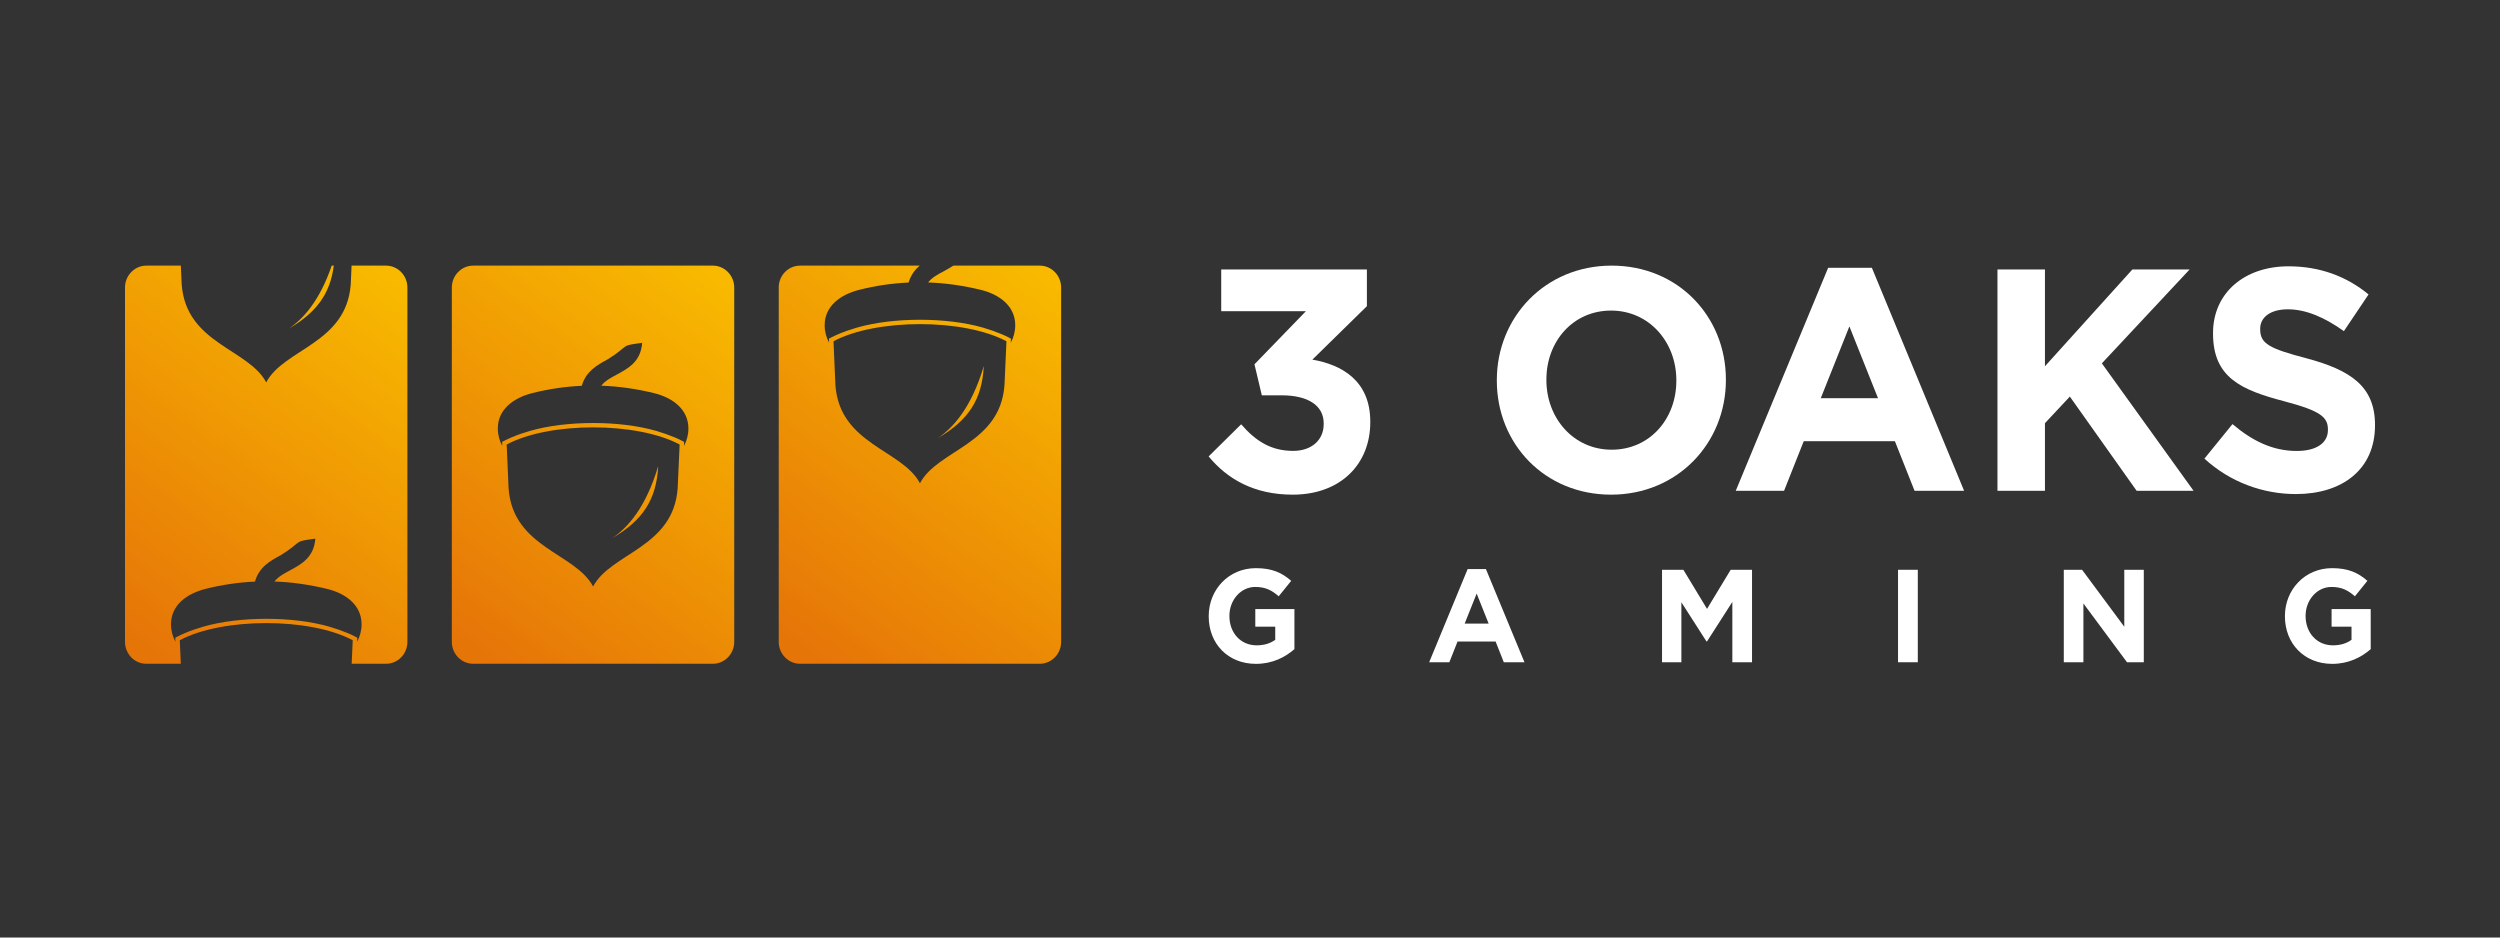 <svg xmlns="http://www.w3.org/2000/svg" width="160" height="60" viewBox="0 0 160 60" fill="none"><rect x="0" y="0" width="160" height="60" fill="#333333" stroke="none"/><path fill-rule="evenodd" clip-rule="evenodd" d="M51.205 17H58.861C58.548 17.267 58.294 17.604 58.151 18.082C57.098 18.131 56.039 18.284 54.985 18.55C53.805 18.849 52.778 19.573 52.778 20.818C52.778 21.221 52.883 21.601 53.063 21.933L53.053 21.672L53.212 21.59C53.355 21.514 53.508 21.449 53.657 21.384C54.038 21.221 54.435 21.085 54.832 20.97C57.161 20.296 60.592 20.296 62.921 20.97C63.318 21.085 63.715 21.226 64.097 21.384C64.245 21.444 64.398 21.514 64.541 21.59L64.7 21.672L64.689 21.933C64.869 21.601 64.975 21.221 64.975 20.818C64.975 19.573 63.948 18.838 62.768 18.55C61.645 18.278 60.523 18.115 59.401 18.077C59.633 17.772 59.993 17.576 60.353 17.386C60.581 17.261 60.809 17.141 61.015 17H66.548C67.299 17 67.913 17.631 67.913 18.403V41.078C67.913 41.85 67.299 42.481 66.548 42.481H51.205C50.453 42.481 49.839 41.85 49.839 41.078V18.403C49.834 17.631 50.448 17 51.205 17ZM60.02 28.041C61.963 26.904 62.852 25.593 62.964 23.423C62.175 26.078 61.02 27.361 60.02 28.041ZM53.466 24.647C53.741 28.454 57.743 28.775 58.877 30.929C60.009 28.775 64.012 28.449 64.287 24.647L64.414 21.841C61.677 20.378 56.081 20.378 53.344 21.841L53.466 24.647Z" fill="url(#paint0_linear_11422_38020)"></path><path fill-rule="evenodd" clip-rule="evenodd" d="M30.283 17H45.625C46.377 17 46.991 17.631 46.991 18.403V41.078C46.991 41.85 46.377 42.481 45.625 42.481H30.283C29.531 42.481 28.917 41.85 28.917 41.078V18.403C28.917 17.631 29.531 17 30.283 17ZM39.182 34.443C41.125 33.306 42.015 31.995 42.126 29.825C41.337 32.479 40.183 33.763 39.182 34.443ZM32.549 31.255C32.824 35.063 36.826 35.389 37.959 37.537C39.092 35.383 43.095 35.057 43.37 31.255L43.497 28.449C40.76 26.986 35.164 26.986 32.427 28.449L32.549 31.255ZM37.234 24.691C36.181 24.74 35.122 24.892 34.068 25.158C32.888 25.457 31.86 26.181 31.86 27.426C31.86 27.829 31.966 28.21 32.146 28.541L32.136 28.28L32.295 28.199C32.438 28.123 32.591 28.057 32.739 27.992C33.12 27.829 33.518 27.693 33.915 27.579C36.244 26.904 39.675 26.904 42.004 27.579C42.401 27.693 42.798 27.834 43.179 27.992C43.328 28.052 43.481 28.123 43.624 28.199L43.783 28.28L43.772 28.541C43.952 28.21 44.058 27.829 44.058 27.426C44.058 26.181 43.031 25.447 41.851 25.158C40.728 24.886 39.606 24.723 38.483 24.685C38.716 24.381 39.076 24.185 39.436 23.994C40.231 23.565 41.004 23.146 41.099 21.944C39.627 22.134 40.368 22.064 38.918 22.983C38.219 23.363 37.504 23.75 37.234 24.691Z" fill="url(#paint1_linear_11422_38020)"></path><path fill-rule="evenodd" clip-rule="evenodd" d="M9.366 17H11.573L11.627 18.191C11.902 21.998 15.904 22.319 17.037 24.473C18.17 22.319 22.172 21.993 22.448 18.191L22.501 17H24.708C25.46 17 26.074 17.631 26.074 18.403V41.078C26.074 41.85 25.46 42.481 24.708 42.481H22.506L22.575 40.975C19.838 39.512 14.242 39.512 11.505 40.975L11.573 42.481H9.366C8.614 42.487 8 41.85 8 41.078V18.403C8 17.631 8.614 17 9.366 17ZM21.23 17C20.452 19.268 19.398 20.416 18.472 21.041C20.235 20.008 21.129 18.828 21.362 17H21.23ZM16.317 37.222C15.264 37.271 14.205 37.423 13.151 37.69C11.971 37.989 10.944 38.712 10.944 39.958C10.944 40.36 11.049 40.741 11.229 41.073L11.219 40.812L11.378 40.73C11.521 40.654 11.674 40.589 11.822 40.523C12.204 40.36 12.601 40.224 12.998 40.11C15.327 39.435 18.758 39.435 21.087 40.11C21.484 40.224 21.881 40.365 22.262 40.523C22.411 40.583 22.564 40.654 22.707 40.73L22.866 40.812L22.855 41.073C23.035 40.741 23.141 40.36 23.141 39.958C23.141 38.712 22.114 37.978 20.934 37.69C19.811 37.418 18.689 37.255 17.566 37.217C17.799 36.912 18.159 36.716 18.519 36.526C19.314 36.096 20.086 35.677 20.182 34.475C18.71 34.666 19.451 34.595 18.001 35.514C17.302 35.889 16.587 36.276 16.317 37.222Z" fill="url(#paint2_linear_11422_38020)"></path><path fill-rule="evenodd" clip-rule="evenodd" d="M82.731 31.658C85.808 31.658 87.698 29.695 87.698 27.024V26.986C87.698 24.354 85.866 23.342 83.992 23.016L87.481 19.595V17.245H78.158V19.915H83.579L80.286 23.315L80.757 25.3H82.017C83.712 25.3 84.717 25.947 84.717 27.1V27.138C84.717 28.193 83.907 28.857 82.763 28.857C81.366 28.857 80.381 28.248 79.434 27.155L77.353 29.21C78.534 30.646 80.249 31.658 82.731 31.658Z" fill="white"></path><path fill-rule="evenodd" clip-rule="evenodd" d="M103.109 31.658C107.365 31.658 110.457 28.356 110.457 24.326V24.288C110.457 20.258 107.402 17 103.146 17C98.889 17 95.797 20.301 95.797 24.326V24.364C95.797 28.4 98.853 31.658 103.109 31.658ZM103.146 28.781C100.7 28.781 98.969 26.757 98.969 24.326V24.288C98.969 21.857 100.663 19.877 103.109 19.877C105.555 19.877 107.286 21.901 107.286 24.332V24.37C107.286 26.801 105.592 28.781 103.146 28.781Z" fill="white"></path><path fill-rule="evenodd" clip-rule="evenodd" d="M111.087 31.413H114.179L115.439 28.237H121.273L122.533 31.413H125.704L119.801 17.141H117.001L111.087 31.413ZM116.529 25.485L118.361 20.889L120.193 25.485H116.529Z" fill="white"></path><path fill-rule="evenodd" clip-rule="evenodd" d="M127.838 31.413H130.877V27.084L132.47 25.381L136.747 31.413H140.39L134.519 23.255L140.136 17.245H136.472L130.877 23.44V17.245H127.838V31.413Z" fill="white"></path><path fill-rule="evenodd" clip-rule="evenodd" d="M146.933 31.62C149.909 31.62 152 30.042 152 27.225V27.187C152 24.718 150.422 23.684 147.627 22.934C145.245 22.308 144.652 22.004 144.652 21.074V21.03C144.652 20.339 145.261 19.796 146.425 19.796C147.59 19.796 148.792 20.323 150.009 21.193L151.587 18.844C150.189 17.691 148.474 17.044 146.462 17.044C143.646 17.044 141.634 18.746 141.634 21.313V21.351C141.634 24.163 143.429 24.957 146.208 25.686C148.517 26.295 148.987 26.698 148.987 27.486V27.524C148.987 28.356 148.241 28.862 146.997 28.862C145.419 28.862 144.122 28.193 142.878 27.143L141.083 29.352C142.736 30.869 144.848 31.62 146.933 31.62Z" fill="white"></path><path fill-rule="evenodd" clip-rule="evenodd" d="M80.381 42.487C81.435 42.487 82.25 42.062 82.843 41.546V38.979H80.339V40.105H81.615V40.947C81.291 41.187 80.884 41.301 80.424 41.301C79.402 41.301 78.682 40.507 78.682 39.425V39.408C78.682 38.402 79.412 37.565 80.334 37.565C81.001 37.565 81.398 37.782 81.837 38.163L82.637 37.173C82.038 36.651 81.408 36.362 80.376 36.362C78.634 36.362 77.358 37.739 77.358 39.425V39.441C77.353 41.192 78.587 42.487 80.381 42.487Z" fill="white"></path><path fill-rule="evenodd" clip-rule="evenodd" d="M91.467 42.383H92.759L93.283 41.056H95.718L96.243 42.383H97.566L95.099 36.422H93.929L91.467 42.383ZM93.739 39.909L94.506 37.989L95.273 39.909H93.739Z" fill="white"></path><path fill-rule="evenodd" clip-rule="evenodd" d="M106.37 42.384H107.608V38.544L109.213 41.051H109.25L110.87 38.522V42.384H112.13V36.466H110.764L109.25 38.968L107.736 36.466H106.37V42.384Z" fill="white"></path><path d="M122.739 36.466H121.474V42.384H122.739V36.466Z" fill="white"></path><path fill-rule="evenodd" clip-rule="evenodd" d="M132.083 42.384H133.338V38.62L136.128 42.384H137.203V36.466H135.954V40.11L133.253 36.466H132.083V42.384Z" fill="white"></path><path fill-rule="evenodd" clip-rule="evenodd" d="M149.263 42.487C150.317 42.487 151.132 42.062 151.725 41.546V38.979H149.221V40.105H150.497V40.947C150.174 41.187 149.766 41.301 149.305 41.301C148.284 41.301 147.558 40.507 147.558 39.425V39.408C147.558 38.402 148.289 37.565 149.21 37.565C149.878 37.565 150.275 37.782 150.714 38.163L151.513 37.173C150.915 36.651 150.285 36.362 149.253 36.362C147.511 36.362 146.235 37.739 146.235 39.425V39.441C146.235 41.192 147.474 42.487 149.263 42.487Z" fill="white"></path><defs><linearGradient id="paint0_linear_11422_38020" x1="67.025" y1="17.999" x2="50.322" y2="40.803" gradientUnits="userSpaceOnUse"><stop stop-color="#F8B900"></stop><stop offset="1" stop-color="#E67508"></stop></linearGradient><linearGradient id="paint1_linear_11422_38020" x1="46.108" y1="17.999" x2="29.404" y2="40.803" gradientUnits="userSpaceOnUse"><stop stop-color="#F8B900"></stop><stop offset="1" stop-color="#E67508"></stop></linearGradient><linearGradient id="paint2_linear_11422_38020" x1="25.19" y1="17.999" x2="8.487" y2="40.803" gradientUnits="userSpaceOnUse"><stop stop-color="#F8B900"></stop><stop offset="1" stop-color="#E67508"></stop></linearGradient></defs></svg>